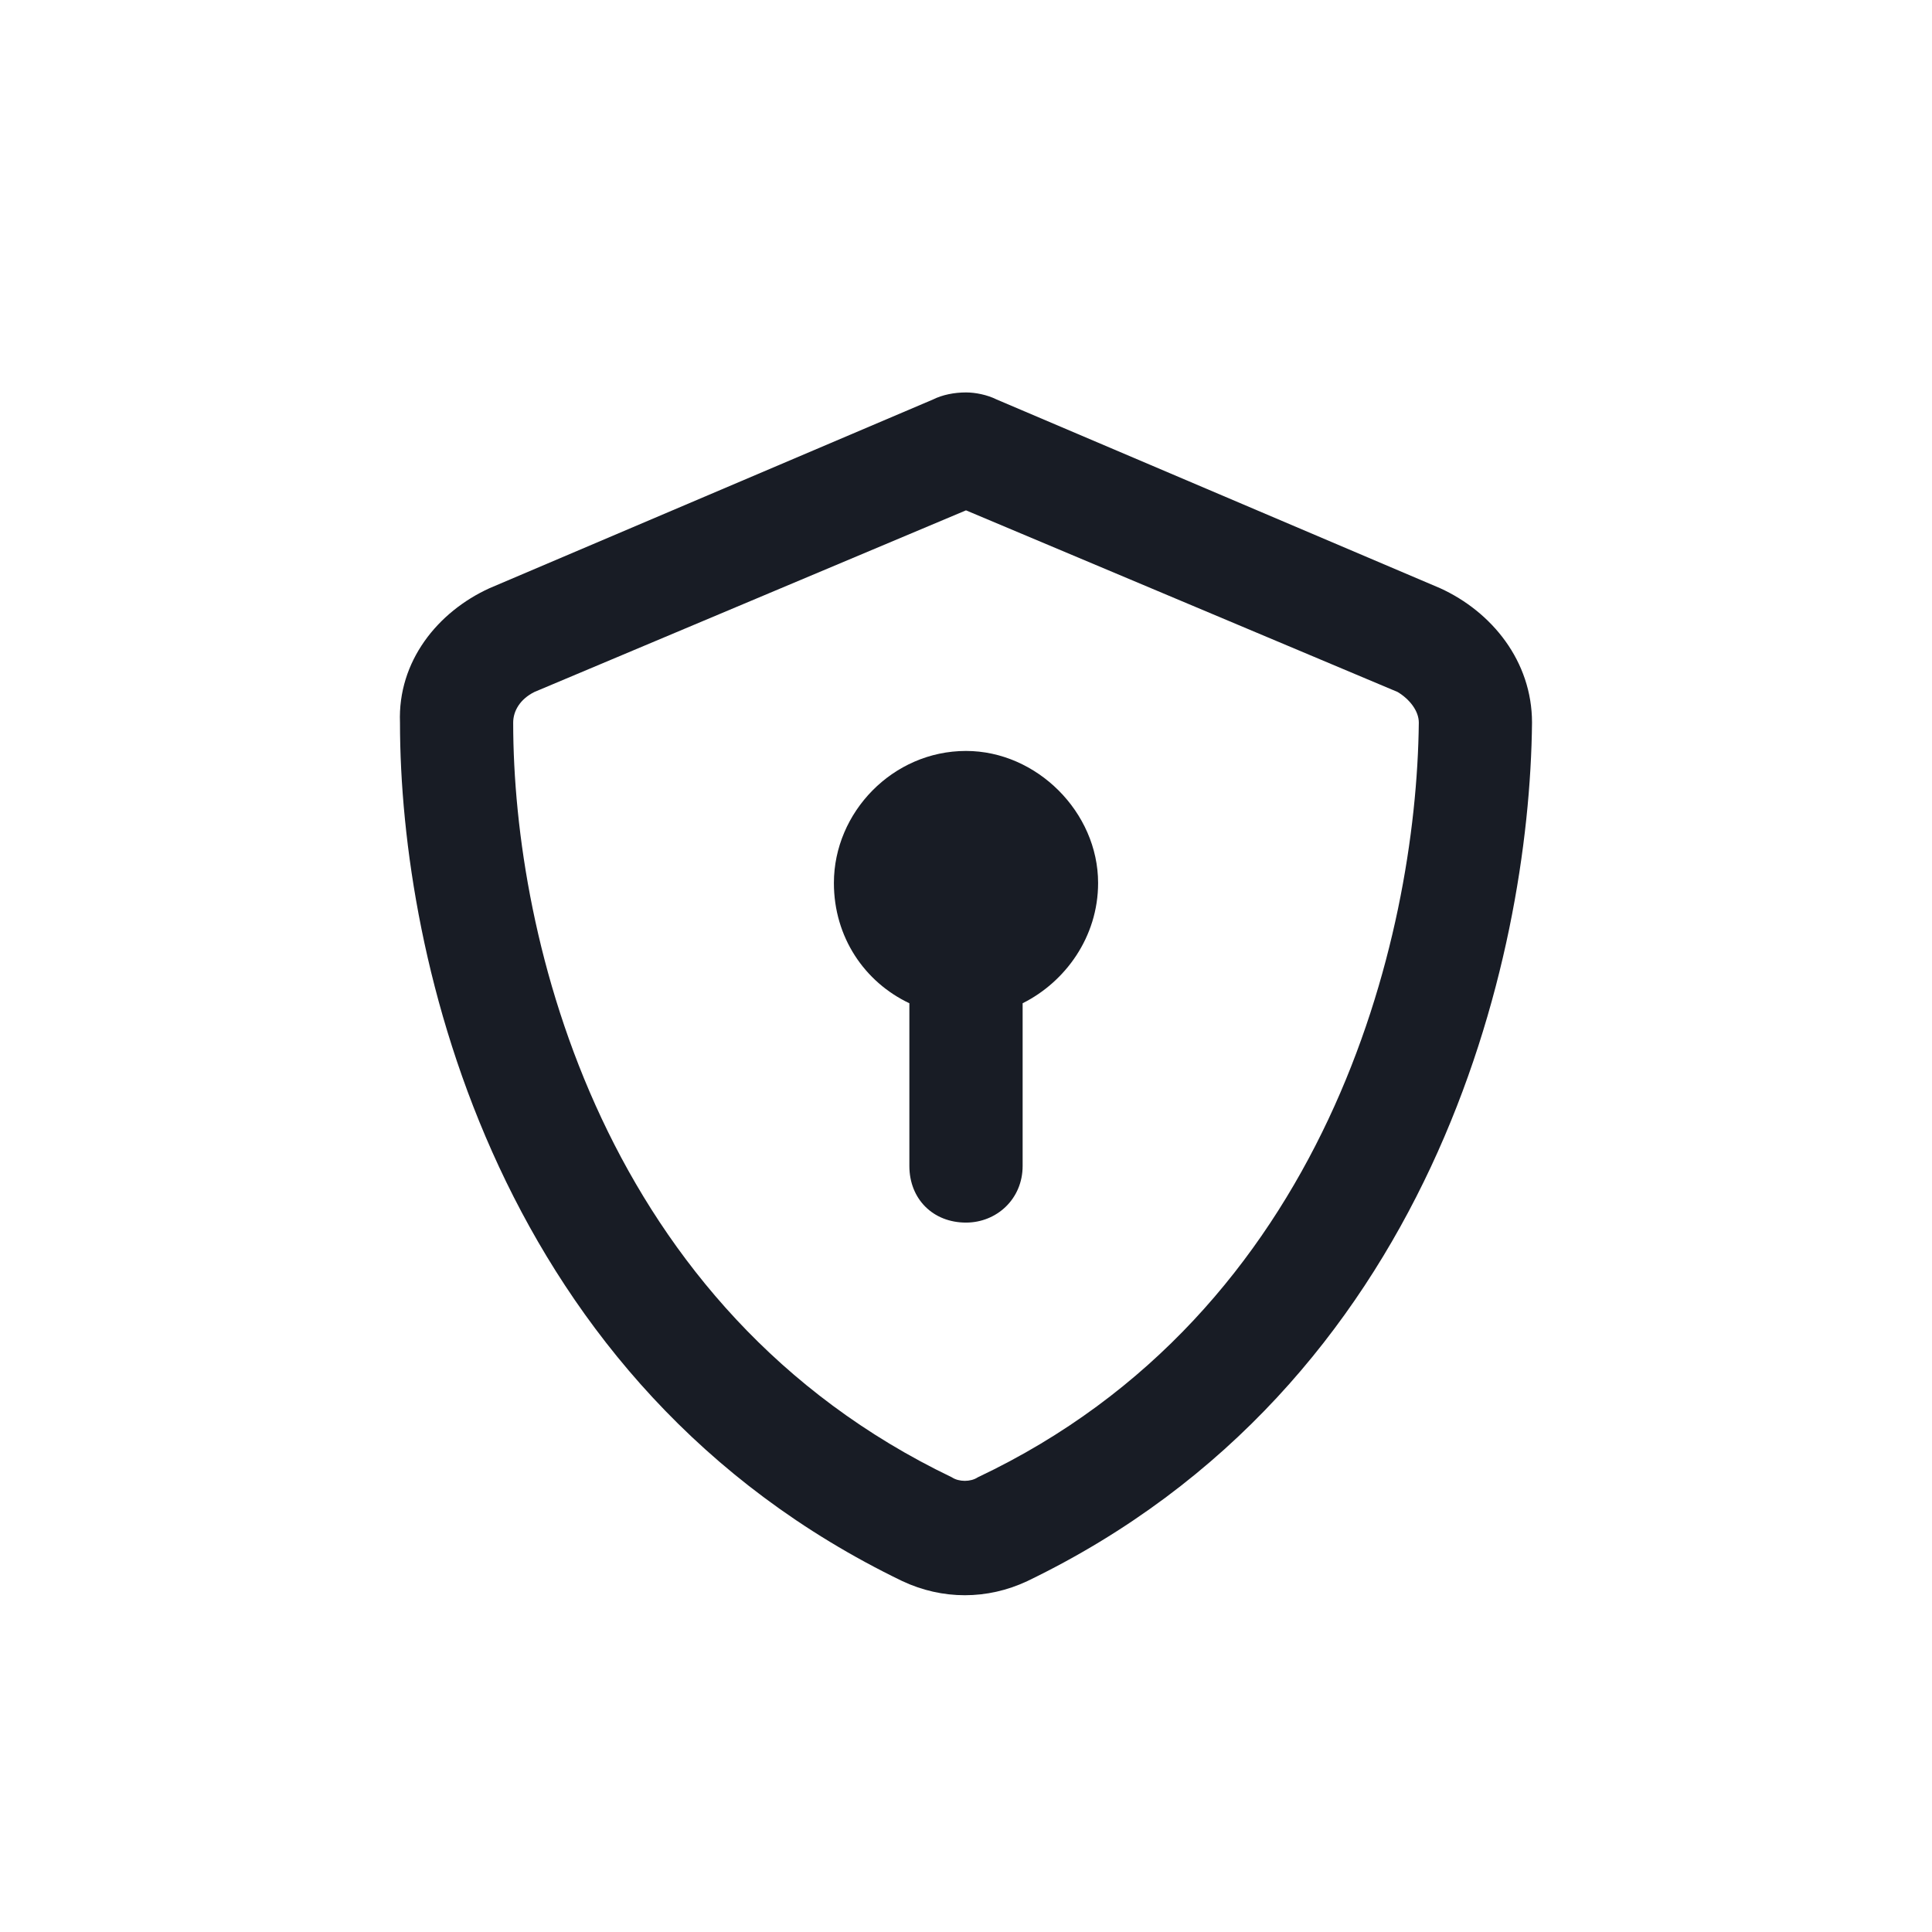 <svg width="32" height="32" viewBox="0 0 32 32" fill="none" xmlns="http://www.w3.org/2000/svg">
<path d="M8.852 11.461C8.617 11.578 8.5 11.773 8.5 11.969C8.5 15.562 9.984 21.695 15.766 24.469C15.883 24.547 16.078 24.547 16.195 24.469C21.977 21.734 23.461 15.562 23.5 11.969C23.5 11.773 23.344 11.578 23.148 11.461L16 8.453L8.852 11.461ZM23.852 9.742C24.711 10.133 25.375 10.953 25.375 11.969C25.336 15.875 23.734 22.945 17.016 26.188C16.352 26.5 15.609 26.5 14.945 26.188C8.227 22.945 6.625 15.875 6.625 11.969C6.586 10.953 7.25 10.133 8.109 9.742L15.453 6.617C15.609 6.539 15.805 6.5 16 6.5C16.156 6.5 16.352 6.539 16.508 6.617L23.852 9.742ZM18.188 14.625C18.188 15.523 17.641 16.266 16.938 16.617V19.312C16.938 19.859 16.508 20.25 16 20.25C15.453 20.25 15.062 19.859 15.062 19.312V16.617C14.32 16.266 13.812 15.523 13.812 14.625C13.812 13.453 14.789 12.438 16 12.438C17.172 12.438 18.188 13.453 18.188 14.625Z" fill="#181C25"/>
</svg>
